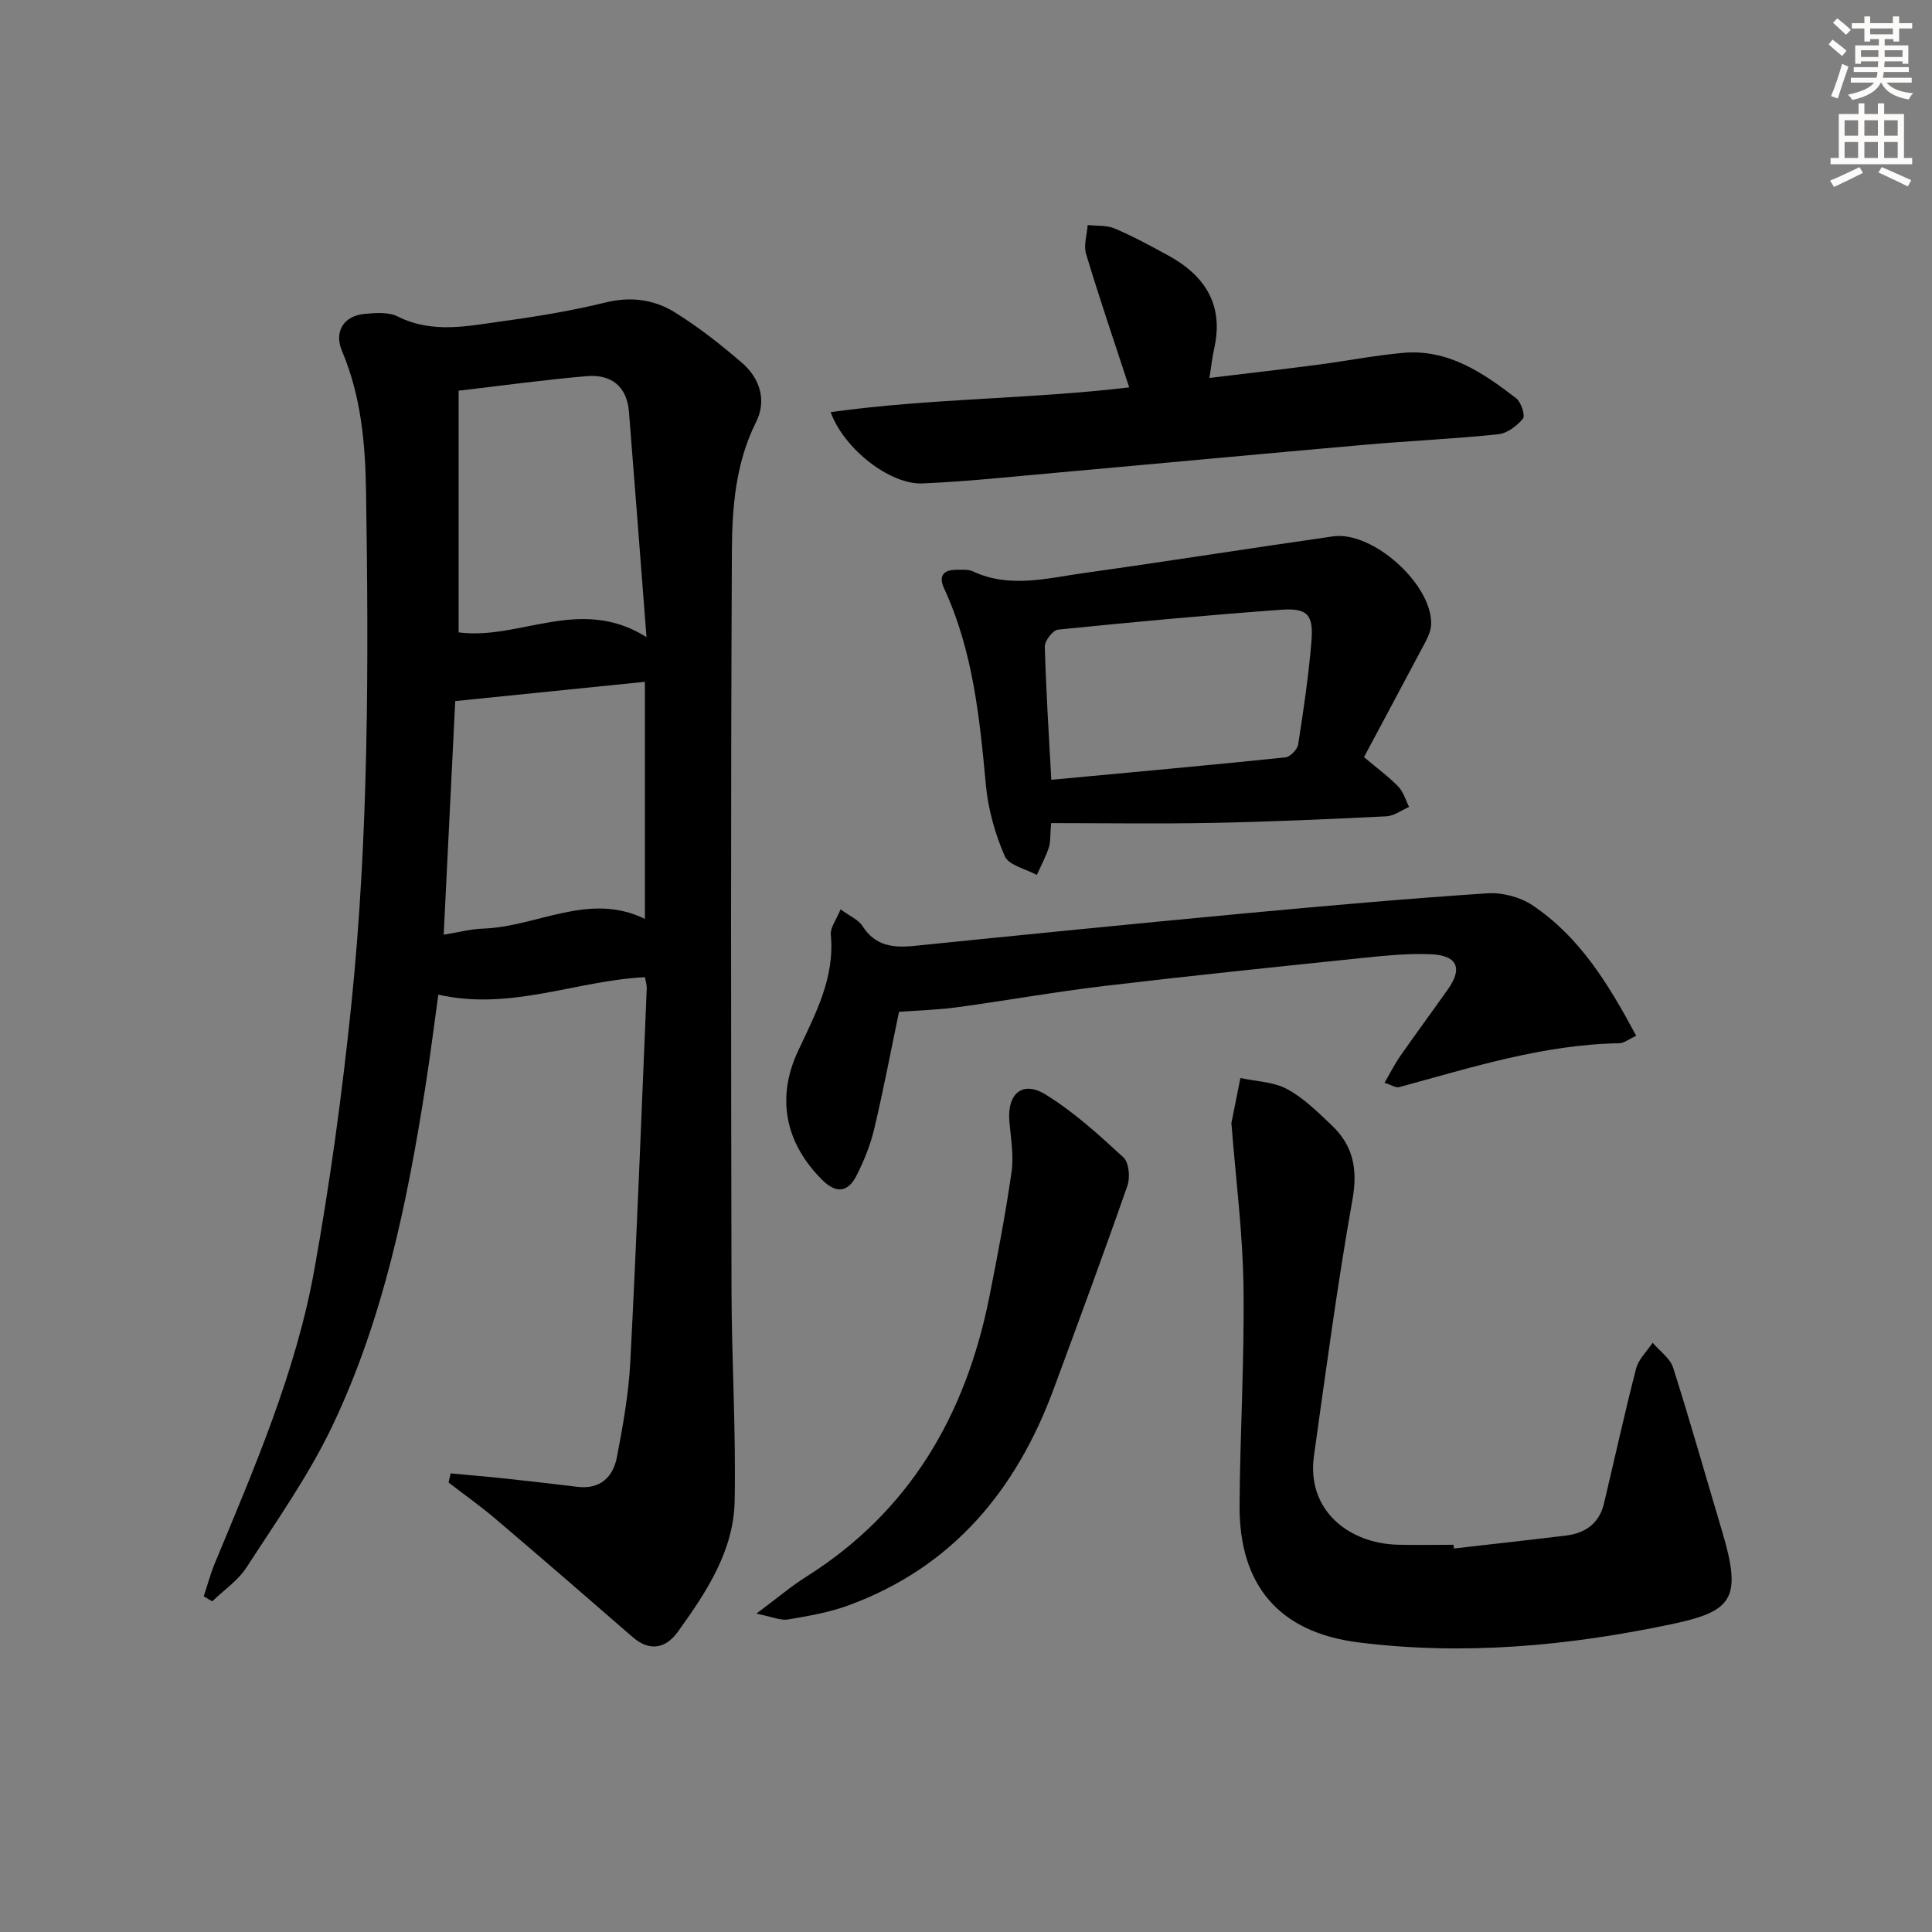 <svg enable-background="new 0 0 400 400" viewBox="0 0 400 400" xmlns="http://www.w3.org/2000/svg"><rect x="0" y="0" width="400" height="400" fill="#808080" stroke="none"/><g fill="#000001"><path d="m93.31 305.05c3.81.36 7.62.67 11.42 1.08 4.95.53 9.89 1.11 14.83 1.7 4.74.57 7.39-2.04 8.18-6.21 1.24-6.5 2.42-13.09 2.76-19.68 1.33-25.74 2.32-51.5 3.4-77.25.03-.79-.24-1.59-.36-2.37-14.21.68-27.81 7.02-42.79 3.61-.82 5.91-1.64 12.42-2.65 18.9-3.79 24.15-8.69 48.09-19.24 70.29-4.89 10.3-11.59 19.76-17.81 29.38-1.77 2.74-4.71 4.72-7.12 7.04-.58-.35-1.16-.69-1.75-1.04.77-2.31 1.4-4.68 2.33-6.92 8.2-19.78 16.76-39.52 20.57-60.7 3.26-18.11 5.75-36.4 7.64-54.71 3.64-35.31 3.61-70.77 3.07-106.22-.15-9.99-1-19.89-4.98-29.27-1.69-3.98.3-7.28 4.68-7.69 2.27-.22 4.95-.42 6.86.54 7.26 3.63 14.63 1.94 21.94.94 7.07-.97 14.14-2.14 21.06-3.84 5.24-1.29 10.08-.63 14.37 2.04 4.92 3.05 9.53 6.68 13.92 10.47 3.72 3.21 5.12 7.8 2.9 12.24-4.26 8.5-4.96 17.65-5.01 26.71-.25 50.97-.18 101.94-.08 152.91.03 14.61.94 29.22.65 43.81-.21 10.35-5.9 18.89-11.75 27.02-2.45 3.41-5.77 4.24-9.39 1.09-9.41-8.19-18.84-16.35-28.34-24.43-3.13-2.66-6.49-5.04-9.75-7.55.15-.64.29-1.27.44-1.89zm.94-159.9c-.74 15.04-1.55 31.51-2.39 48.37 3.2-.52 5.64-1.18 8.1-1.26 11.25-.36 21.95-7.69 33.56-2.01 0-16.74 0-32.81 0-49.09-13.14 1.34-25.85 2.63-39.27 3.99zm.7-14.22c12.78 1.66 25.12-7.69 38.9.98-1.28-16.55-2.43-31.6-3.63-46.65-.43-5.35-3.74-7.81-8.76-7.38-8.69.74-17.34 1.94-26.51 3.01z"/><path d="m301.01 320.6c7.74-.89 15.49-1.74 23.22-2.68 3.99-.49 6.86-2.51 7.84-6.58 2.23-9.33 4.27-18.72 6.67-28 .5-1.94 2.25-3.57 3.42-5.34 1.45 1.71 3.61 3.19 4.24 5.16 3.57 11.19 6.74 22.51 10.11 33.76 4.21 14.07 2.27 16.67-10.44 19.35-21.4 4.51-43.03 6.51-64.82 3.77-16.43-2.06-24.72-11.82-24.61-28.4.1-15.13 1.03-30.26.81-45.38-.16-11.08-1.59-22.15-2.46-33.23-.01-.17-.07-.34-.04-.5.61-3.12 1.24-6.23 1.86-9.34 3.25.71 6.84.77 9.66 2.29 3.44 1.85 6.37 4.77 9.26 7.51 4.42 4.2 5.41 9.06 4.29 15.34-3.14 17.61-5.49 35.37-7.98 53.09-1.57 11.22 7.17 18.16 17.42 18.4 3.83.09 7.66.01 11.49.01.01.26.04.51.06.77z"/><path d="m338.76 214.45c-1.69.78-2.56 1.53-3.45 1.54-15.79.26-30.66 5.03-45.67 9.1-.64.17-1.49-.43-2.99-.92 1.22-2.09 2.13-3.92 3.29-5.57 3.24-4.64 6.6-9.19 9.86-13.81 3.08-4.35 1.92-7.01-3.63-7.23-4.79-.19-9.63.31-14.41.81-17.68 1.83-35.36 3.65-53.01 5.75-10.22 1.21-20.36 3.03-30.56 4.42-3.94.54-7.94.64-12.06.95-1.68 8.03-3.21 16.15-5.12 24.18-.79 3.35-2.11 6.64-3.67 9.71-1.72 3.38-4.11 3.89-7.1.92-7.7-7.67-9.53-17-5.04-26.63 3.57-7.66 7.67-15.15 6.81-24.13-.14-1.49 1.15-3.12 2.02-5.27 1.99 1.46 3.72 2.16 4.52 3.43 2.64 4.18 6.4 4.58 10.78 4.13 22.81-2.31 45.62-4.6 68.45-6.73 16.71-1.56 33.42-3.04 50.16-4.15 3.08-.2 6.79.77 9.35 2.48 9.78 6.55 15.74 16.32 21.47 27.02z"/><path d="m282.4 156.75c2.9 2.45 5.19 4.12 7.13 6.14 1.05 1.09 1.49 2.76 2.21 4.18-1.57.67-3.11 1.86-4.71 1.94-11.95.59-23.91 1.12-35.87 1.36-11.1.22-22.2.05-33.54.05-.22 2.58-.09 3.93-.49 5.11-.65 1.93-1.63 3.76-2.47 5.62-2.3-1.26-5.82-2-6.64-3.9-2.01-4.64-3.45-9.75-3.91-14.79-1.29-13.92-2.68-27.75-8.65-40.65-1.17-2.53-.18-3.83 2.53-3.84 1.16 0 2.46-.13 3.44.33 7.61 3.54 15.31 1.42 22.93.35 17.23-2.41 34.41-5.14 51.63-7.6 8.19-1.17 20.6 9.95 20.31 18.24-.06 1.82-1.23 3.67-2.13 5.39-3.93 7.44-7.92 14.84-11.77 22.07zm-64.74 4.7c16.48-1.54 32.48-2.99 48.46-4.64 1-.1 2.49-1.64 2.65-2.68 1.1-7.04 2.14-14.1 2.74-21.19.48-5.71-.77-7.11-6.4-6.69-15.37 1.13-30.73 2.55-46.06 4.11-1.06.11-2.76 2.31-2.73 3.49.23 8.95.82 17.88 1.34 27.6z"/><path d="m250.4 78.25c7.58-.92 14.95-1.76 22.31-2.72 5.93-.77 11.81-1.93 17.75-2.47 9.31-.85 16.54 4.08 23.44 9.39 1.03.8 1.93 3.56 1.4 4.23-1.21 1.51-3.26 3.03-5.11 3.23-9.08.95-18.22 1.35-27.33 2.15-21.35 1.87-42.69 3.89-64.03 5.8-9.26.83-18.52 1.82-27.81 2.23-6.7.3-16.27-7.09-19.04-14.76 20.67-2.89 41.38-2.68 61.81-5.13-3.08-9.42-6.17-18.47-8.93-27.62-.54-1.8.19-3.98.33-5.99 1.88.21 3.93.01 5.6.72 3.81 1.62 7.47 3.61 11.11 5.6 7.63 4.18 11.52 10.27 9.48 19.26-.39 1.75-.57 3.55-.98 6.08z"/><path d="m156.6 334.08c4.28-3.18 7.15-5.63 10.3-7.62 21.51-13.54 33.06-33.57 37.93-57.94 1.72-8.62 3.37-17.26 4.61-25.96.48-3.38-.17-6.94-.46-10.4-.48-5.68 2.67-8.51 7.46-5.57 5.86 3.59 11.06 8.35 16.15 13.03 1.15 1.06 1.43 4.15.83 5.86-4.91 14.08-10.09 28.08-15.26 42.07-7.75 21-20.96 36.92-42.48 44.82-4 1.47-8.3 2.21-12.52 2.92-1.56.26-3.31-.56-6.56-1.21z"/></g><path d="m378.6 9.2.8-1c.9.7 1.9 1.4 2.9 2.3l-.9 1.1c-1.1-.9-2-1.7-2.8-2.4zm.5 10.7c.9-2.1 1.6-4.3 2.3-6.7.4.2.8.4 1.3.6-.7 2.1-1.5 4.3-2.2 6.6zm.4-15.2.9-.9c1 .8 2 1.6 2.8 2.4l-1 1c-1-.9-1.9-1.8-2.7-2.5zm12.5-1.3h1.2v1.4h2.7v1.1h-2.7v2.7h-1.2v-.5h-1.8v1.3h4.9v3.8h-1.2v-.5h-3.7c0 .4-.1.9-.1 1.2h5.1v1h-5.2c0 .5-.1.9-.2 1.2h6v1h-5.2c1.1 1.3 2.9 2 5.5 2.2-.4.4-.7.8-.9 1.3-2.9-.5-4.8-1.6-5.7-3.5h-.1c-.8 1.7-2.7 2.9-5.9 3.6-.2-.4-.6-.8-.9-1.1 2.8-.6 4.6-1.4 5.4-2.5h-4.8v-1h5.3c.1-.3.2-.7.2-1.2h-4.9v-1h5c0-.4 0-.8.1-1.2h-3.6v.5h-1.2v-3.8h4.9v-1.3h-1.8v.5h-1.2v-2.7h-2.6v-1.1h2.6v-1.4h1.2v1.4h4.7v-1.4zm-6.7 8.4h3.6c0-.4 0-.9 0-1.4h-3.6zm1.9-4.7h4.7v-1.2h-4.7zm6.7 3.3h-3.7v1.4h3.7z" fill="#fcfbfa"/><path d="m384.7 21.4h1.3v2.2h2.8v-2.2h1.3v2.2h4.1v9.1h1.7v1.3h-16.9v-1.3h1.7v-9.1h4.1v-2.2zm.3 13.2.7 1.2c-1.8.9-3.8 1.9-6 2.9-.2-.4-.5-.8-.8-1.3 2.4-1 4.4-2 6.1-2.8zm-3.1-6.5h2.8v-3.2h-2.8zm0 4.6h2.8v-3.3h-2.8zm4.1-4.6h2.8v-3.2h-2.8zm0 4.6h2.8v-3.3h-2.8zm3.6 1.9c2.1.9 4.1 1.8 6.1 2.7l-.7 1.3c-2.2-1.1-4.2-2-6.1-2.9zm3.3-9.7h-2.8v3.2h2.8zm-2.8 7.8h2.8v-3.3h-2.8z" fill="#fcfbfa"/></svg>